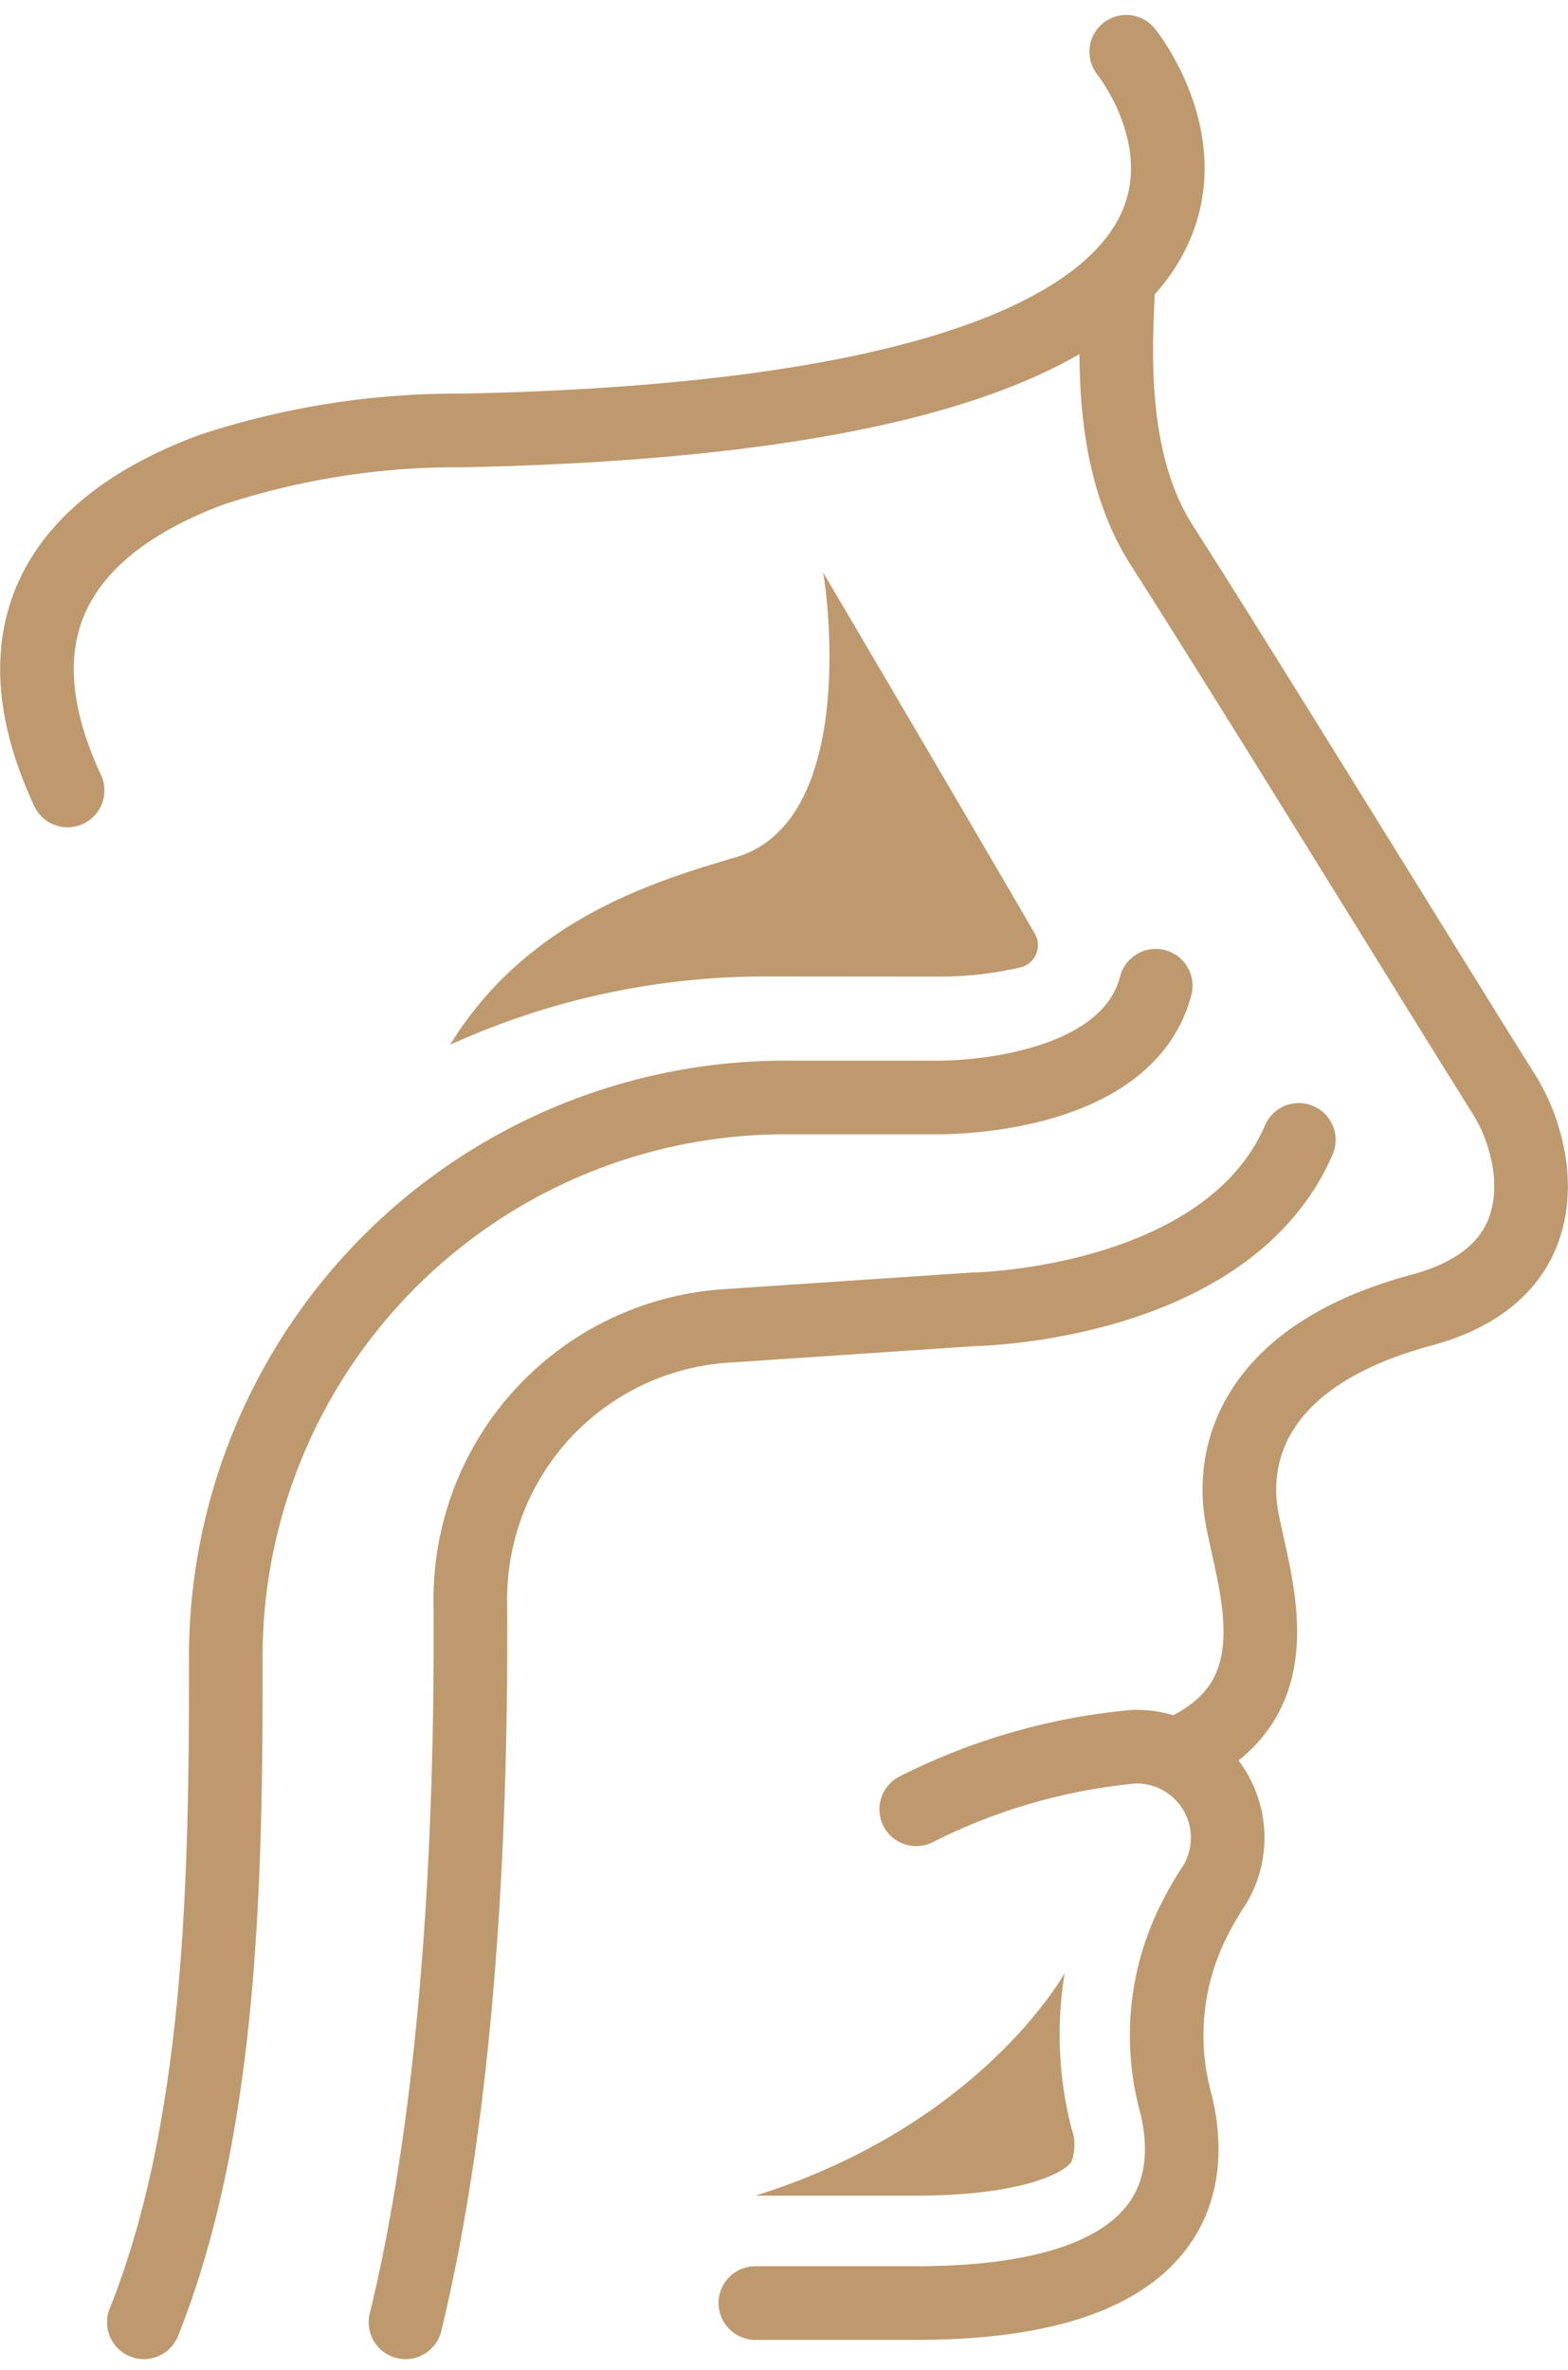 <svg xmlns="http://www.w3.org/2000/svg" width="42.596" height="64.359" viewBox="0 0 42.596 64.359">
  <g id="انف_و_اذن_و_حنجرة" data-name="انف و اذن و حنجرة" transform="translate(1.008 1.406)">
    <path id="Path_1329" data-name="Path 1329" d="M2771.929,512.989c-.038,1.382-.364,4.7,1.176,7.113,2.474,3.869,7.821,12.57,9.236,14.814a5,5,0,0,1,.783,2.207c.119,1.314-.294,3.04-2.962,3.759-4.465,1.2-5.209,3.808-4.873,5.638s1.493,4.854-1.531,6.31" transform="translate(-2742.558 -506.712)" fill="none" stroke="#be996d" stroke-linecap="round" stroke-linejoin="round" stroke-width="2"/>
    <path id="Path_1330" data-name="Path 1330" d="M2756.063,596.505a16.4,16.4,0,0,1,5.919-1.7,2.474,2.474,0,0,1,2.143,3.82l-.035.049a9.272,9.272,0,0,0-.62,1.139,6.947,6.947,0,0,0-.362,4.646c.494,1.948.356,5.453-7.046,5.453h-4.369" transform="translate(-2732.181 -548.782)" fill="none" stroke="#be996d" stroke-linecap="round" stroke-linejoin="round" stroke-width="2"/>
    <path id="Path_1331" data-name="Path 1331" d="M2741.114,500.068s7.882,9.744-18,10.282a21.4,21.4,0,0,0-6.845,1.065c-3.2,1.187-6.268,3.648-3.914,8.711" transform="translate(-2711.527 -500.068)" fill="none" stroke="#be996d" stroke-linecap="round" stroke-linejoin="round" stroke-width="2"/>
    <path id="Path_1332" data-name="Path 1332" d="M2732.129,593c1.528-6.285,1.8-14.072,1.761-19.587a7.436,7.436,0,0,1,6.945-7.468l6.737-.452s6.88-.1,8.824-4.6" transform="translate(-2722.121 -531.347)" fill="none" stroke="#be996d" stroke-linecap="round" stroke-linejoin="round" stroke-width="2"/>
    <path id="Path_1333" data-name="Path 1333" d="M2717.5,588.566c2.117-5.293,2.235-12.047,2.225-18.084a15.2,15.2,0,0,1,15.224-15.175h4.128s5.1.083,5.911-3.034" transform="translate(-2714.6 -526.913)" fill="none" stroke="#be996d" stroke-linecap="round" stroke-linejoin="round" stroke-width="2"/>
    <path id="Path_1334" data-name="Path 1334" d="M2747.929,540.134a9.667,9.667,0,0,0,2.189-.25.622.622,0,0,0,.393-.918c-2.918-5.008-5.745-9.794-5.76-9.819a1.035,1.035,0,0,1,.03.14c.187,1.226.7,6.7-2.4,7.608-2.258.662-5.68,1.716-7.752,5.085l.007,0a20.682,20.682,0,0,1,8.58-1.85Z" transform="translate(-2723.407 -515.021)" fill="#be996d"/>
    <path id="Path_1335" data-name="Path 1335" d="M2760.276,612.594a1.3,1.3,0,0,0,.007-.911,10.254,10.254,0,0,1-.187-4.224h0s-2.26,4.124-8.4,6.045h4.369C2758.83,613.5,2760.013,612.932,2760.276,612.594Z" transform="translate(-2732.181 -555.29)" fill="#be996d"/>
  </g>
</svg>
